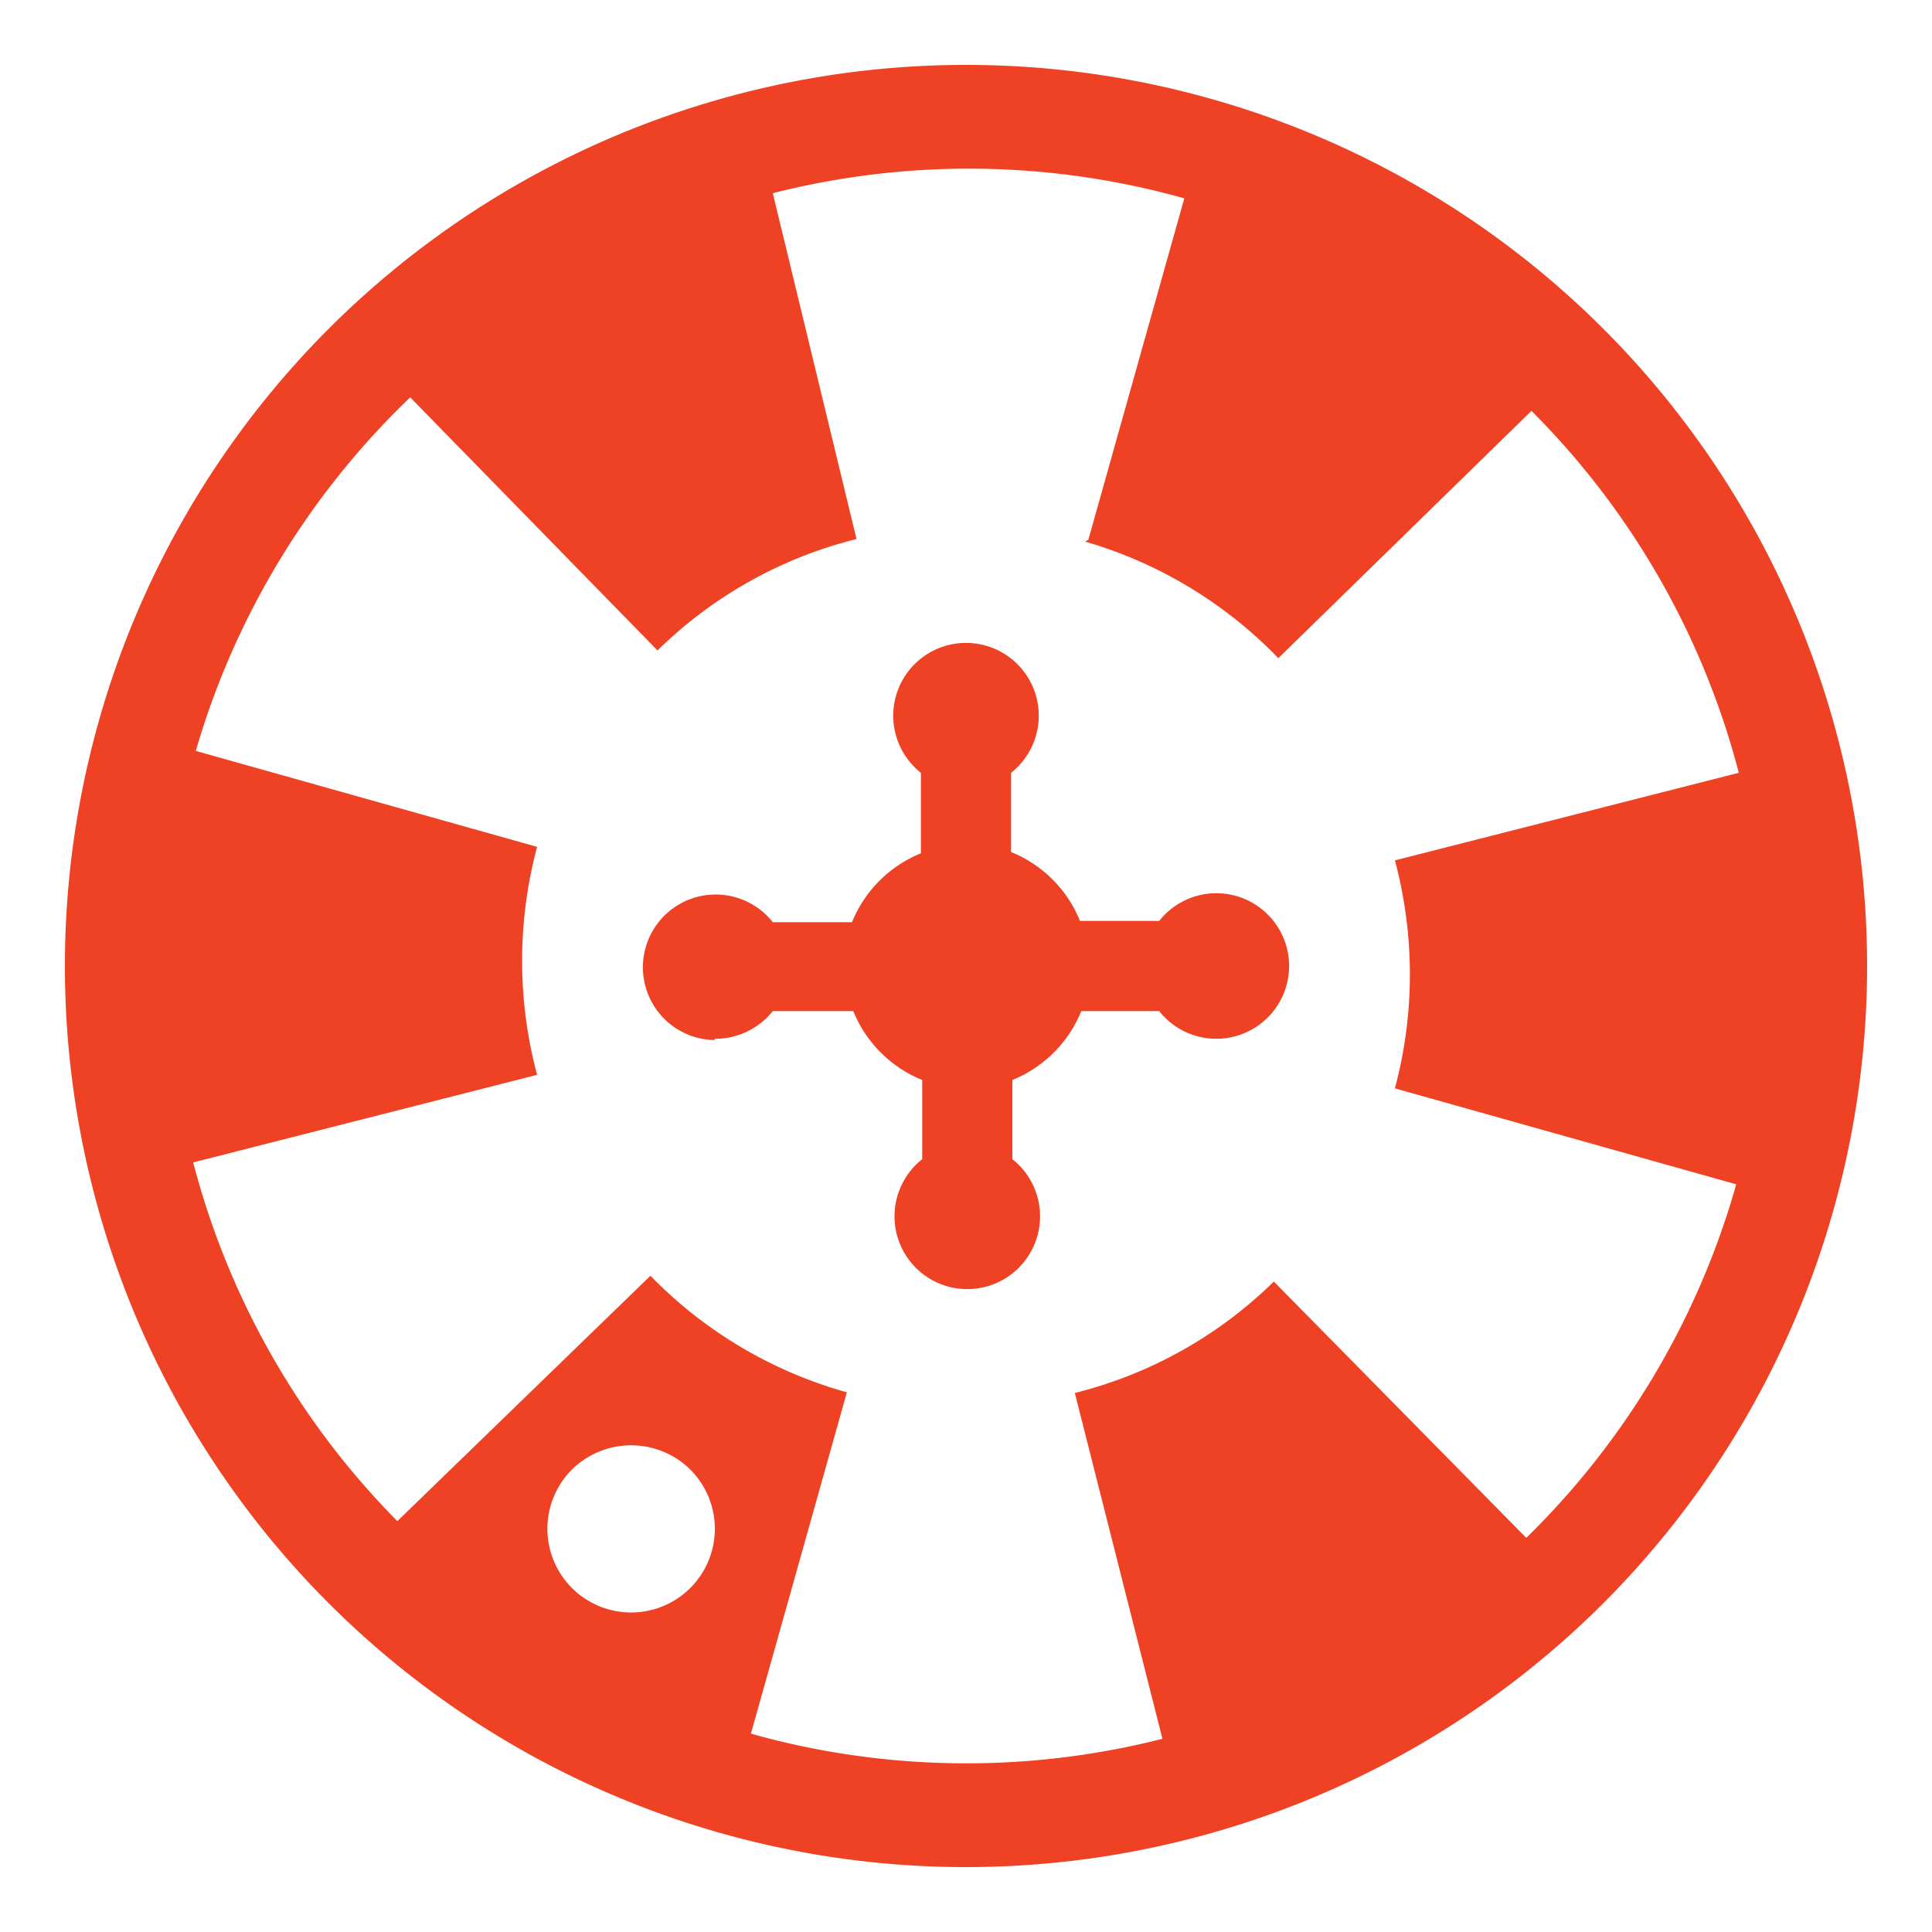 <?xml version="1.0" encoding="utf-8"?>
<svg xmlns="http://www.w3.org/2000/svg" width="30" height="30" viewBox="0 0 30 30"><defs><style>.cls-1{fill:#ef4123;fill-rule:evenodd;}</style></defs><g id="icon6"><path class="cls-1" d="M25,5.21h0A14,14,0,0,1,24.79,25h0A14,14,0,0,1,5,24.79H5A14,14,0,0,1,5.21,5h0A14,14,0,0,1,25,5.21ZM10.72,22.82a1.3,1.3,0,1,1-1.84,0,1.31,1.31,0,0,1,1.84,0Zm.37-6.69A1.14,1.14,0,0,0,12,15.7h1.25a1.94,1.94,0,0,0,1.07,1.07V18a1.13,1.13,0,1,0,1.4,0V16.77a1.94,1.94,0,0,0,1.07-1.07H18a1.13,1.13,0,1,0,0-1.4H16.77a1.94,1.94,0,0,0-1.07-1.07V12a1.13,1.13,0,1,0-1.4,0v1.25a1.94,1.94,0,0,0-1.07,1.07H12a1.13,1.13,0,1,0-.89,1.83Zm5.76-7.72a6.81,6.81,0,0,1,3,1.81l3.93-3.84h0A12.34,12.34,0,0,1,27,12l-5.34,1.36a6.85,6.85,0,0,1,0,3.54l5.3,1.49a12.39,12.39,0,0,1-3.26,5.49h0L19.78,19.9a6.73,6.73,0,0,1-3.09,1.73L18.05,27a12.36,12.36,0,0,1-6.39-.08l1.49-5.3a6.81,6.81,0,0,1-3.05-1.81L6.17,23.62h0A12.34,12.34,0,0,1,3,18.05l5.34-1.36a6.85,6.85,0,0,1,0-3.54l-5.3-1.49A12.39,12.39,0,0,1,6.37,6.17h0l3.84,3.93a6.73,6.73,0,0,1,3.09-1.73L12,3a12.36,12.36,0,0,1,6.39.08l-1.49,5.3Z"/></g></svg>